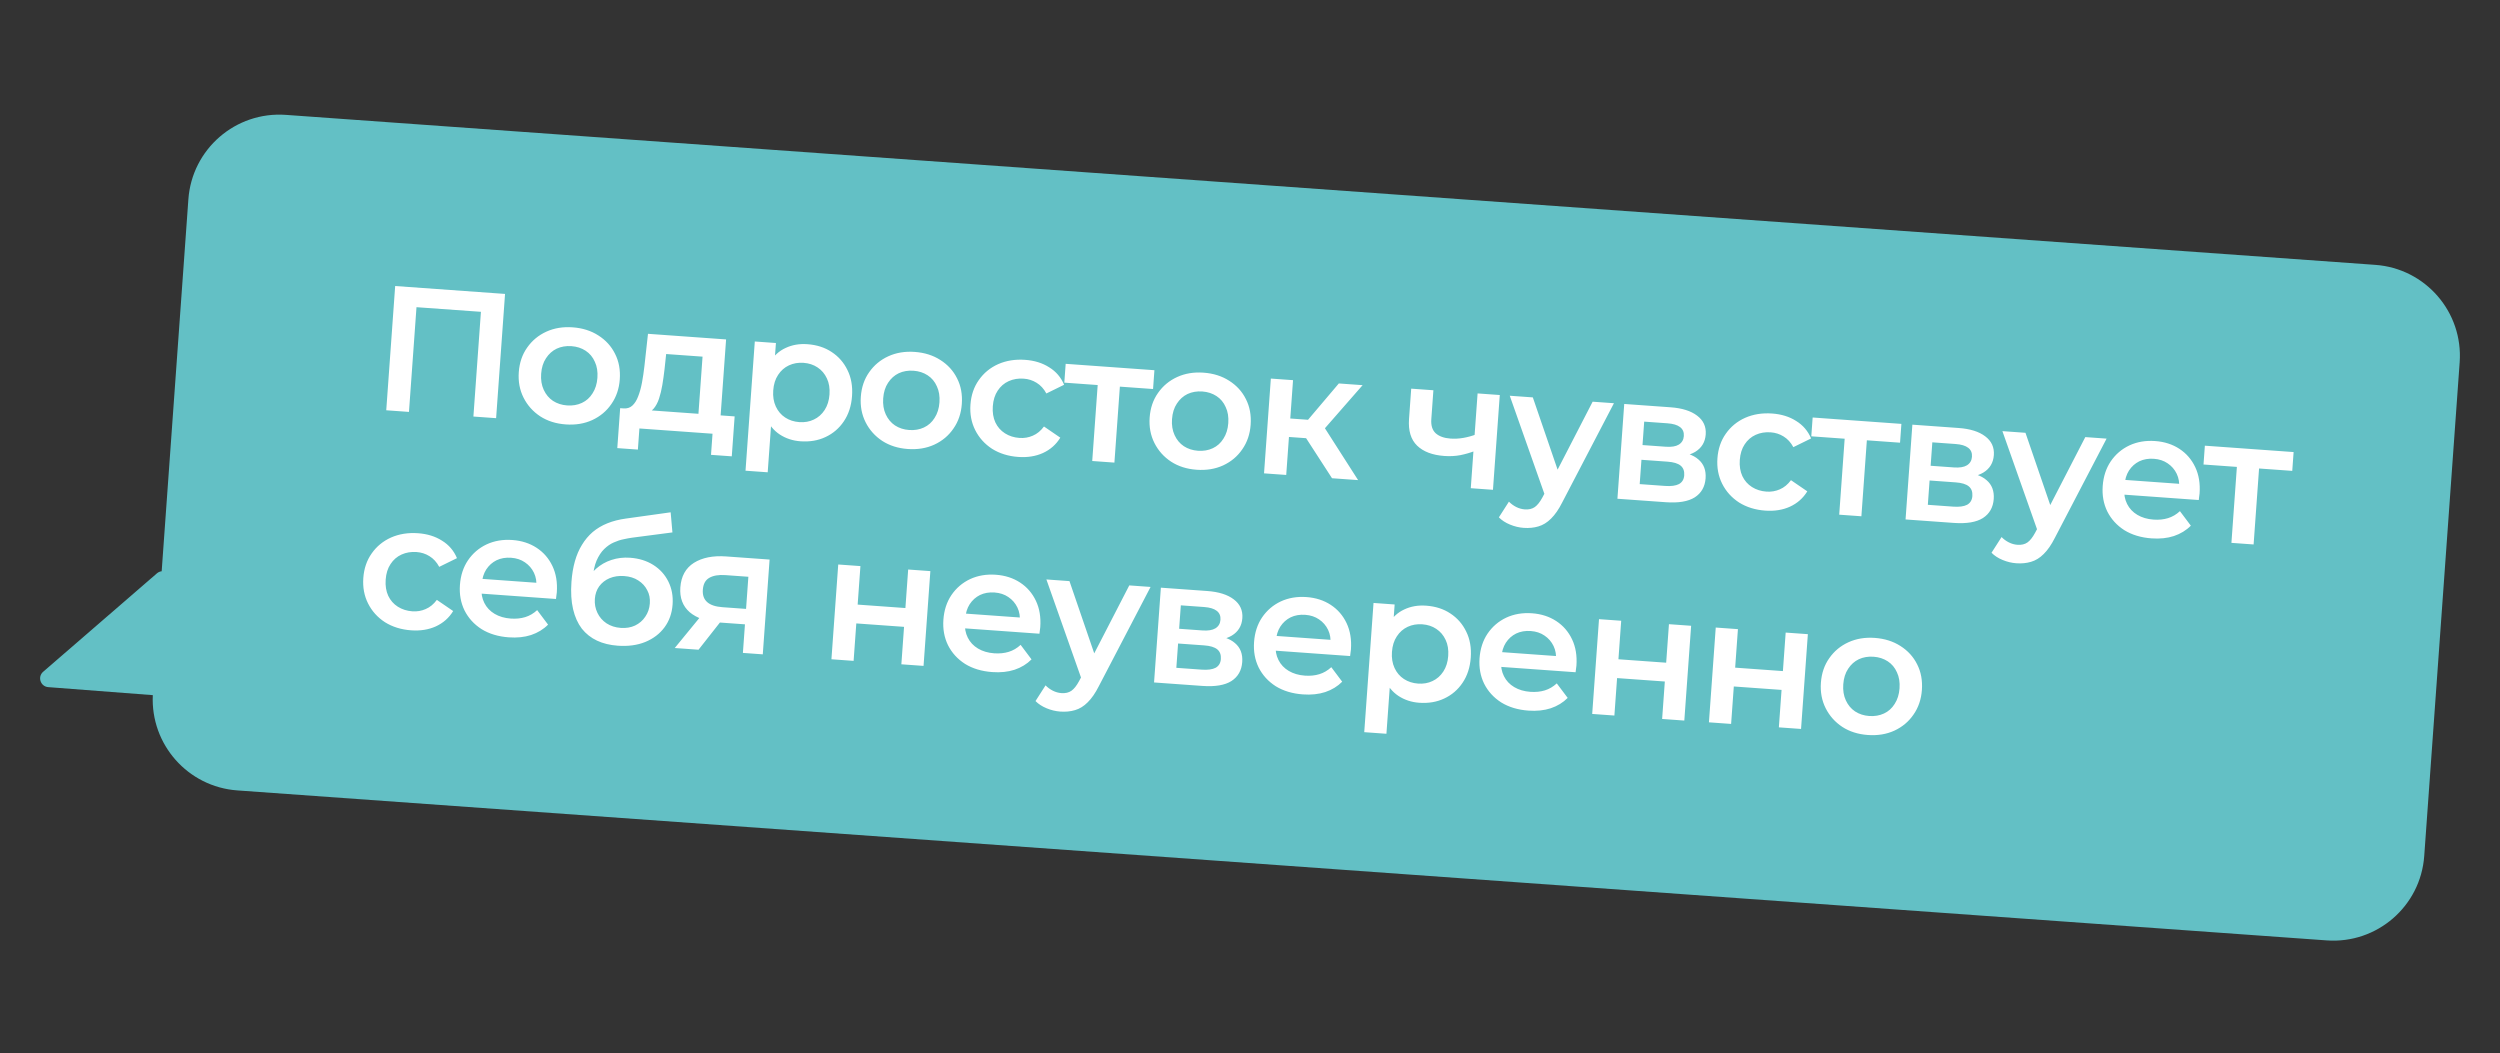 <?xml version="1.0" encoding="UTF-8"?> <svg xmlns="http://www.w3.org/2000/svg" width="693" height="292" viewBox="0 0 693 292" fill="none"><rect x="0" y="0" width="693" height="292" fill="#333333" stroke="none"/><path fill-rule="evenodd" clip-rule="evenodd" d="M79.237 31.843C65.314 30.843 53.218 41.319 52.219 55.242L44.817 158.354C44.356 158.402 43.895 158.588 43.49 158.939L11.964 186.212C10.331 187.625 11.215 190.307 13.368 190.472L42.359 192.694C41.703 206.358 52.075 218.118 65.794 219.103L644.979 260.68C658.901 261.679 670.998 251.203 671.997 237.281L681.82 100.438C682.82 86.516 672.344 74.419 658.422 73.42L79.237 31.843Z" fill="#63C0C5"></path><path d="M107.067 113.729L109.542 79.287L139.998 81.476L137.523 115.917L131.226 115.464L133.425 84.861L134.788 86.541L113.975 85.046L115.564 83.578L113.365 114.181L107.067 113.729ZM156.811 117.649C154.121 117.456 151.768 116.71 149.751 115.411C147.737 114.079 146.196 112.353 145.128 110.232C144.061 108.111 143.62 105.755 143.806 103.164C143.995 100.54 144.768 98.271 146.125 96.357C147.485 94.411 149.256 92.939 151.437 91.942C153.619 90.944 156.055 90.542 158.745 90.736C161.467 90.931 163.837 91.679 165.854 92.978C167.903 94.279 169.446 95.972 170.484 98.058C171.553 100.146 171.993 102.518 171.802 105.175C171.616 107.767 170.843 110.036 169.483 111.982C168.156 113.931 166.384 115.419 164.167 116.447C161.985 117.444 159.533 117.845 156.811 117.649ZM157.189 112.384C158.698 112.493 160.066 112.262 161.294 111.69C162.522 111.119 163.509 110.234 164.255 109.035C165.033 107.838 165.482 106.403 165.603 104.73C165.725 103.024 165.486 101.54 164.884 100.277C164.318 98.983 163.467 97.966 162.334 97.225C161.2 96.484 159.895 96.061 158.419 95.955C156.91 95.846 155.542 96.078 154.314 96.649C153.119 97.222 152.132 98.108 151.353 99.305C150.577 100.469 150.128 101.904 150.006 103.609C149.885 105.282 150.125 106.766 150.724 108.062C151.323 109.358 152.173 110.376 153.274 111.114C154.408 111.855 155.713 112.278 157.189 112.384ZM193.438 117.066L194.746 98.862L184.659 98.137L184.208 102.358C184.034 103.862 183.83 105.314 183.598 106.715C183.368 108.084 183.062 109.348 182.682 110.507C182.305 111.634 181.81 112.555 181.198 113.269C180.586 113.983 179.813 114.422 178.878 114.586L172.844 113.213C173.828 113.283 174.638 113.028 175.273 112.448C175.943 111.836 176.483 110.985 176.891 109.893C177.334 108.771 177.69 107.494 177.957 106.063C178.227 104.599 178.452 103.082 178.63 101.512L179.622 92.533L201.271 94.088L199.588 117.508L193.438 117.066ZM171.114 124.216L171.909 113.145L203.644 115.426L202.849 126.496L197.092 126.083L197.513 120.228L177.242 118.771L176.821 124.626L171.114 124.216ZM221.881 122.325C219.749 122.172 217.833 121.539 216.132 120.428C214.464 119.319 213.176 117.743 212.268 115.699C211.395 113.625 211.068 111.063 211.287 108.013C211.509 104.929 212.182 102.439 213.308 100.542C214.466 98.647 215.949 97.286 217.755 96.46C219.565 95.6 221.584 95.251 223.815 95.411C226.406 95.598 228.646 96.319 230.534 97.576C232.454 98.835 233.917 100.506 234.921 102.589C235.958 104.675 236.379 107.079 236.183 109.802C235.988 112.524 235.226 114.86 233.899 116.809C232.608 118.727 230.921 120.172 228.84 121.143C226.792 122.117 224.472 122.511 221.881 122.325ZM206.656 130.479L209.23 94.66L215.085 95.081L214.639 101.28L213.941 108.253L213.931 115.275L212.806 130.921L206.656 130.479ZM221.57 117.011C223.046 117.117 224.382 116.883 225.577 116.309C226.805 115.738 227.808 114.854 228.587 113.657C229.365 112.46 229.814 111.025 229.935 109.353C230.057 107.647 229.818 106.163 229.216 104.899C228.617 103.603 227.75 102.585 226.617 101.844C225.516 101.106 224.227 100.683 222.751 100.577C221.275 100.471 219.923 100.704 218.695 101.275C217.467 101.846 216.464 102.73 215.686 103.927C214.91 105.091 214.46 106.526 214.338 108.232C214.218 109.905 214.457 111.389 215.056 112.685C215.656 113.981 216.522 114.999 217.656 115.74C218.789 116.481 220.094 116.905 221.57 117.011ZM251.625 124.462C248.935 124.269 246.582 123.523 244.565 122.224C242.551 120.892 241.01 119.166 239.942 117.045C238.875 114.924 238.434 112.568 238.62 109.977C238.809 107.353 239.582 105.084 240.939 103.17C242.299 101.224 244.07 99.752 246.252 98.755C248.433 97.757 250.869 97.355 253.559 97.549C256.281 97.744 258.651 98.492 260.668 99.79C262.717 101.092 264.261 102.785 265.298 104.871C266.368 106.959 266.807 109.331 266.616 111.988C266.43 114.58 265.657 116.849 264.297 118.795C262.97 120.744 261.198 122.232 258.981 123.26C256.8 124.257 254.347 124.658 251.625 124.462ZM252.003 119.197C253.512 119.306 254.881 119.075 256.108 118.503C257.336 117.932 258.323 117.047 259.069 115.848C259.847 114.651 260.297 113.216 260.417 111.543C260.539 109.837 260.3 108.353 259.698 107.09C259.132 105.796 258.282 104.779 257.148 104.038C256.014 103.297 254.709 102.874 253.233 102.768C251.724 102.659 250.356 102.891 249.128 103.462C247.933 104.035 246.946 104.921 246.168 106.117C245.392 107.282 244.942 108.717 244.82 110.422C244.7 112.095 244.939 113.579 245.538 114.875C246.138 116.171 246.988 117.189 248.089 117.927C249.222 118.668 250.527 119.091 252.003 119.197ZM282.258 126.663C279.503 126.465 277.084 125.715 275.002 124.411C272.955 123.077 271.397 121.349 270.33 119.229C269.262 117.108 268.822 114.752 269.008 112.16C269.196 109.536 269.969 107.267 271.327 105.354C272.687 103.407 274.474 101.936 276.688 100.942C278.936 99.949 281.437 99.552 284.192 99.75C286.751 99.934 288.96 100.62 290.82 101.809C292.715 102.967 294.099 104.583 294.972 106.657L290.051 109.073C289.353 107.77 288.451 106.782 287.346 106.109C286.273 105.438 285.08 105.056 283.768 104.962C282.26 104.853 280.875 105.084 279.614 105.652C278.353 106.221 277.334 107.104 276.555 108.301C275.779 109.465 275.33 110.9 275.207 112.606C275.085 114.311 275.323 115.812 275.922 117.108C276.524 118.371 277.408 119.374 278.575 120.118C279.741 120.861 281.079 121.287 282.588 121.395C283.9 121.489 285.134 121.281 286.292 120.771C287.483 120.263 288.516 119.414 289.393 118.224L293.918 121.319C292.76 123.214 291.158 124.632 289.112 125.573C287.102 126.484 284.817 126.847 282.258 126.663ZM302.765 127.791L304.384 105.256L305.705 106.835L295.028 106.068L295.403 100.852L320.004 102.62L319.629 107.835L309.001 107.072L310.534 105.698L308.915 128.233L302.765 127.791ZM331.688 130.215C328.999 130.022 326.645 129.276 324.629 127.977C322.614 126.645 321.073 124.919 320.006 122.798C318.938 120.677 318.497 118.321 318.684 115.73C318.872 113.106 319.645 110.837 321.003 108.923C322.362 106.977 324.133 105.505 326.315 104.508C328.497 103.51 330.932 103.108 333.622 103.302C336.345 103.497 338.714 104.245 340.731 105.544C342.781 106.845 344.324 108.538 345.361 110.624C346.431 112.712 346.87 115.085 346.679 117.741C346.493 120.333 345.72 122.602 344.36 124.548C343.034 126.497 341.262 127.985 339.045 129.013C336.863 130.01 334.411 130.411 331.688 130.215ZM332.067 124.951C333.575 125.059 334.944 124.828 336.172 124.256C337.4 123.685 338.387 122.8 339.132 121.601C339.911 120.404 340.36 118.969 340.48 117.296C340.603 115.59 340.363 114.106 339.761 112.843C339.195 111.549 338.345 110.532 337.211 109.791C336.078 109.05 334.773 108.627 333.297 108.521C331.788 108.412 330.419 108.644 329.191 109.215C327.996 109.788 327.009 110.674 326.231 111.871C325.455 113.035 325.006 114.47 324.883 116.175C324.763 117.848 325.002 119.332 325.602 120.628C326.201 121.924 327.051 122.942 328.152 123.68C329.286 124.421 330.59 124.844 332.067 124.951ZM369.235 132.567L360.644 119.289L365.885 116.55L376.467 133.087L369.235 132.567ZM350.39 131.213L352.278 104.939L358.429 105.381L356.541 131.655L350.39 131.213ZM355.477 120.995L355.844 115.878L364.75 116.518L364.382 121.635L355.477 120.995ZM366.239 119.889L360.532 118.786L371.123 106.293L377.716 106.767L366.239 119.889ZM408.889 124.981C407.6 125.482 406.236 125.879 404.797 126.171C403.394 126.433 401.921 126.508 400.379 126.397C397.066 126.159 394.547 125.203 392.821 123.53C391.095 121.856 390.348 119.396 390.582 116.148L391.186 107.735L397.336 108.177L396.76 116.197C396.635 117.935 397.037 119.233 397.964 120.091C398.924 120.952 400.29 121.445 402.061 121.573C403.242 121.657 404.434 121.595 405.636 121.384C406.838 121.174 408.032 120.848 409.217 120.405L408.889 124.981ZM407.7 135.331L409.588 109.057L415.738 109.499L413.85 135.773L407.7 135.331ZM422.351 146.324C421.072 146.232 419.808 145.927 418.559 145.409C417.31 144.891 416.287 144.224 415.488 143.408L418.274 139.058C418.857 139.66 419.53 140.154 420.294 140.538C421.057 140.923 421.849 141.145 422.669 141.204C423.785 141.284 424.707 141.07 425.436 140.562C426.164 140.054 426.871 139.165 427.556 137.895L429.329 134.561L429.874 133.858L441.481 111.349L447.385 111.773L433.045 139.279C432.084 141.188 431.053 142.68 429.954 143.755C428.887 144.832 427.714 145.556 426.435 145.925C425.188 146.297 423.827 146.43 422.351 146.324ZM428.407 137.758L418.504 109.698L424.9 110.157L432.914 133.532L428.407 137.758ZM448.349 138.252L450.237 111.978L463.078 112.901C466.26 113.129 468.71 113.899 470.43 115.209C472.182 116.522 472.98 118.261 472.824 120.426C472.671 122.558 471.698 124.17 469.905 125.261C468.115 126.319 465.809 126.747 462.988 126.544L463.836 125.072C467.017 125.3 469.337 126.061 470.793 127.352C472.285 128.613 472.951 130.359 472.791 132.59C472.624 134.919 471.624 136.677 469.791 137.864C467.96 139.018 465.274 139.468 461.731 139.213L448.349 138.252ZM454.525 134.195L461.561 134.701C463.234 134.821 464.516 134.649 465.406 134.186C466.299 133.689 466.786 132.884 466.866 131.768C466.951 130.587 466.62 129.69 465.872 129.076C465.125 128.462 463.915 128.094 462.242 127.974L455.01 127.454L454.525 134.195ZM455.303 123.371L461.749 123.834C463.323 123.947 464.524 123.753 465.351 123.252C466.214 122.72 466.683 121.93 466.758 120.88C466.836 119.798 466.484 118.965 465.701 118.381C464.952 117.8 463.79 117.452 462.215 117.339L455.77 116.876L455.303 123.371ZM489.322 141.542C486.567 141.344 484.148 140.593 482.065 139.29C480.018 137.956 478.461 136.228 477.393 134.107C476.326 131.986 475.885 129.63 476.071 127.039C476.26 124.415 477.033 122.146 478.39 120.232C479.75 118.286 481.537 116.815 483.752 115.82C485.999 114.828 488.501 114.431 491.256 114.629C493.814 114.813 496.024 115.499 497.883 116.688C499.778 117.846 501.162 119.462 502.036 121.536L497.114 123.952C496.416 122.649 495.515 121.661 494.409 120.988C493.336 120.317 492.144 119.935 490.832 119.841C489.323 119.732 487.938 119.962 486.677 120.531C485.417 121.1 484.397 121.983 483.619 123.18C482.843 124.344 482.393 125.779 482.271 127.485C482.148 129.19 482.387 130.691 482.986 131.987C483.587 133.25 484.472 134.253 485.638 134.997C486.805 135.74 488.142 136.166 489.651 136.274C490.963 136.368 492.198 136.16 493.356 135.65C494.546 135.142 495.58 134.293 496.457 133.103L500.982 136.198C499.824 138.093 498.222 139.511 496.176 140.452C494.165 141.363 491.88 141.726 489.322 141.542ZM509.828 142.669L511.447 120.135L512.768 121.714L502.091 120.946L502.466 115.731L527.067 117.499L526.692 122.714L516.065 121.95L517.598 120.577L515.978 143.111L509.828 142.669ZM528.22 143.991L530.108 117.717L542.949 118.64C546.131 118.869 548.581 119.638 550.301 120.949C552.053 122.261 552.851 124 552.695 126.165C552.542 128.297 551.569 129.909 549.776 131C547.986 132.058 545.68 132.486 542.859 132.283L543.707 130.811C546.888 131.04 549.208 131.8 550.665 133.091C552.156 134.353 552.822 136.098 552.662 138.329C552.495 140.658 551.495 142.416 549.662 143.603C547.832 144.757 545.145 145.207 541.603 144.953L528.22 143.991ZM534.396 139.934L541.432 140.44C543.105 140.56 544.387 140.388 545.277 139.925C546.17 139.429 546.657 138.623 546.737 137.508C546.822 136.327 546.491 135.429 545.743 134.815C544.996 134.201 543.786 133.834 542.113 133.713L534.881 133.194L534.396 139.934ZM535.174 129.11L541.62 129.573C543.194 129.686 544.395 129.492 545.222 128.991C546.085 128.46 546.554 127.669 546.629 126.619C546.707 125.537 546.355 124.704 545.572 124.12C544.823 123.539 543.661 123.192 542.086 123.078L535.641 122.615L535.174 129.11ZM558.913 156.137C557.634 156.045 556.37 155.74 555.121 155.222C553.872 154.703 552.849 154.036 552.05 153.221L554.836 148.871C555.419 149.473 556.092 149.967 556.856 150.351C557.619 150.736 558.411 150.958 559.231 151.017C560.347 151.097 561.269 150.883 561.998 150.375C562.726 149.866 563.433 148.978 564.118 147.708L565.891 144.373L566.436 143.671L578.043 121.162L583.947 121.586L569.607 149.092C568.646 151.001 567.615 152.493 566.516 153.568C565.449 154.645 564.276 155.369 562.997 155.738C561.75 156.11 560.389 156.243 558.913 156.137ZM564.969 147.571L555.066 119.511L561.462 119.97L569.476 143.345L564.969 147.571ZM596.416 149.238C593.497 149.028 590.98 148.27 588.865 146.964C586.785 145.628 585.211 143.899 584.143 141.778C583.109 139.659 582.684 137.305 582.87 134.713C583.059 132.089 583.799 129.818 585.091 127.9C586.418 125.951 588.14 124.475 590.256 123.473C592.405 122.474 594.791 122.068 597.415 122.257C599.974 122.441 602.213 123.162 604.134 124.421C606.055 125.68 607.516 127.368 608.518 129.484C609.52 131.6 609.922 134.036 609.724 136.791C609.705 137.054 609.668 137.348 609.611 137.673C609.588 138.001 609.549 138.312 609.495 138.605L587.6 137.031L587.893 132.948L606.541 134.288L604.038 135.394C604.179 133.887 603.963 132.536 603.39 131.341C602.816 130.146 601.979 129.179 600.878 128.44C599.81 127.704 598.538 127.283 597.062 127.177C595.553 127.069 594.201 127.301 593.006 127.875C591.843 128.451 590.892 129.305 590.151 130.439C589.445 131.542 589.036 132.881 588.923 134.456L588.852 135.44C588.739 137.014 588.999 138.434 589.634 139.7C590.268 140.965 591.218 141.973 592.483 142.723C593.748 143.474 595.233 143.91 596.939 144.033C598.415 144.139 599.76 144.005 600.974 143.63C602.187 143.256 603.289 142.61 604.278 141.692L607.302 145.717C606.022 147.01 604.453 147.969 602.595 148.593C600.772 149.188 598.712 149.403 596.416 149.238ZM618.549 150.482L620.168 127.947L621.489 129.526L610.812 128.759L611.187 123.543L635.788 125.311L635.413 130.526L624.786 129.763L626.319 128.389L624.699 150.924L618.549 150.482ZM113.96 174.725C111.205 174.527 108.786 173.776 106.704 172.472C104.657 171.138 103.099 169.411 102.032 167.29C100.964 165.169 100.524 162.813 100.71 160.222C100.898 157.598 101.671 155.329 103.029 153.415C104.389 151.469 106.176 149.998 108.39 149.003C110.638 148.011 113.139 147.613 115.894 147.811C118.453 147.995 120.662 148.681 122.522 149.87C124.417 151.028 125.801 152.644 126.674 154.718L121.753 157.134C121.055 155.831 120.153 154.843 119.048 154.17C117.975 153.5 116.782 153.117 115.47 153.023C113.962 152.915 112.577 153.145 111.316 153.714C110.055 154.283 109.036 155.165 108.257 156.362C107.481 157.527 107.032 158.961 106.909 160.667C106.787 162.373 107.025 163.874 107.624 165.17C108.226 166.433 109.11 167.436 110.276 168.179C111.443 168.922 112.781 169.348 114.29 169.457C115.602 169.551 116.836 169.343 117.994 168.833C119.185 168.325 120.218 167.476 121.095 166.286L125.62 169.381C124.462 171.276 122.86 172.694 120.814 173.635C118.804 174.545 116.519 174.909 113.96 174.725ZM141.04 176.671C138.12 176.461 135.603 175.703 133.488 174.397C131.408 173.061 129.834 171.332 128.766 169.211C127.732 167.092 127.307 164.738 127.494 162.146C127.682 159.522 128.422 157.251 129.714 155.333C131.041 153.384 132.763 151.908 134.879 150.906C137.028 149.907 139.414 149.501 142.039 149.69C144.597 149.874 146.837 150.595 148.757 151.854C150.678 153.113 152.139 154.801 153.141 156.917C154.143 159.033 154.545 161.469 154.347 164.224C154.328 164.487 154.291 164.781 154.234 165.106C154.211 165.434 154.172 165.745 154.118 166.038L132.223 164.464L132.517 160.381L151.164 161.721L148.661 162.827C148.803 161.32 148.586 159.969 148.013 158.774C147.439 157.579 146.602 156.612 145.501 155.873C144.433 155.137 143.161 154.716 141.685 154.61C140.176 154.502 138.824 154.734 137.629 155.308C136.467 155.884 135.515 156.738 134.774 157.872C134.068 158.975 133.659 160.314 133.546 161.889L133.475 162.873C133.362 164.447 133.623 165.867 134.257 167.133C134.891 168.398 135.841 169.406 137.106 170.156C138.371 170.907 139.856 171.343 141.562 171.466C143.038 171.572 144.383 171.438 145.597 171.063C146.811 170.689 147.912 170.043 148.901 169.125L151.925 173.15C150.646 174.443 149.077 175.402 147.218 176.026C145.395 176.621 143.336 176.836 141.04 176.671ZM171.231 178.988C169.066 178.833 167.155 178.366 165.496 177.587C163.837 176.809 162.433 175.702 161.284 174.268C160.169 172.803 159.359 170.997 158.854 168.851C158.349 166.704 158.2 164.188 158.407 161.301C158.558 159.202 158.876 157.296 159.362 155.584C159.848 153.871 160.501 152.352 161.322 151.026C162.145 149.667 163.136 148.486 164.296 147.481C165.489 146.479 166.85 145.67 168.378 145.054C169.906 144.439 171.619 144.001 173.517 143.742L185.906 142.011L186.396 147.586L175.163 149.053C174.53 149.14 173.761 149.282 172.857 149.481C171.988 149.649 171.076 149.947 170.122 150.373C169.204 150.768 168.319 151.381 167.468 152.21C166.652 153.008 165.949 154.079 165.358 155.421C164.802 156.733 164.451 158.406 164.305 160.439C164.26 161.062 164.242 161.539 164.252 161.87C164.296 162.17 164.322 162.501 164.328 162.864C164.37 163.197 164.368 163.691 164.321 164.347L162.182 161.77C162.958 160.145 163.962 158.783 165.195 157.684C166.463 156.555 167.891 155.735 169.477 155.222C171.099 154.68 172.828 154.474 174.665 154.606C177.125 154.783 179.269 155.448 181.099 156.602C182.928 157.755 184.318 159.289 185.269 161.204C186.219 163.118 186.611 165.24 186.443 167.569C186.269 169.996 185.524 172.102 184.209 173.887C182.894 175.672 181.115 177.028 178.872 177.955C176.665 178.851 174.118 179.196 171.231 178.988ZM172.08 174.054C173.556 174.16 174.874 173.942 176.034 173.399C177.23 172.825 178.179 172.003 178.882 170.933C179.618 169.865 180.036 168.642 180.135 167.264C180.234 165.887 179.992 164.666 179.409 163.602C178.861 162.507 178.036 161.607 176.932 160.902C175.862 160.198 174.556 159.791 173.014 159.68C171.538 159.574 170.188 159.774 168.965 160.28C167.775 160.788 166.814 161.543 166.082 162.545C165.386 163.517 164.99 164.676 164.893 166.021C164.794 167.398 165.031 168.685 165.605 169.88C166.178 171.075 167.015 172.042 168.116 172.78C169.25 173.521 170.571 173.946 172.08 174.054ZM205.931 180.987L206.575 172.032L207.386 173.129L199.514 172.564C195.906 172.304 193.122 171.346 191.164 169.689C189.241 168.001 188.384 165.714 188.591 162.827C188.813 159.744 190.064 157.476 192.344 156.025C194.657 154.575 197.634 153.982 201.275 154.243L213.33 155.109L211.442 181.383L205.931 180.987ZM187.038 179.63L194.844 170.102L201.142 170.554L193.631 180.103L187.038 179.63ZM206.716 170.064L207.564 158.256L208.333 159.943L201.101 159.424C199.198 159.287 197.696 159.542 196.595 160.188C195.528 160.804 194.939 161.899 194.826 163.473C194.613 166.425 196.426 168.039 200.264 168.315L207.694 168.849L206.716 170.064ZM230.471 182.751L232.359 156.477L238.509 156.919L237.742 167.595L250.977 168.547L251.744 157.87L257.895 158.312L256.007 184.585L249.856 184.144L250.602 173.762L237.367 172.811L236.621 183.192L230.471 182.751ZM275.055 186.3C272.136 186.091 269.618 185.333 267.503 184.027C265.423 182.69 263.849 180.962 262.782 178.841C261.747 176.722 261.323 174.367 261.509 171.776C261.698 169.152 262.438 166.881 263.73 164.962C265.057 163.014 266.778 161.538 268.894 160.536C271.043 159.537 273.43 159.131 276.054 159.32C278.612 159.504 280.852 160.225 282.773 161.484C284.694 162.743 286.155 164.431 287.157 166.547C288.159 168.663 288.561 171.099 288.363 173.854C288.344 174.116 288.306 174.411 288.25 174.736C288.226 175.064 288.187 175.375 288.133 175.667L266.239 174.094L266.532 170.01L285.18 171.35L282.677 172.456C282.818 170.95 282.602 169.599 282.028 168.404C281.455 167.209 280.618 166.242 279.517 165.503C278.449 164.767 277.176 164.346 275.7 164.24C274.192 164.132 272.84 164.364 271.644 164.938C270.482 165.514 269.53 166.368 268.789 167.502C268.084 168.605 267.674 169.944 267.561 171.519L267.49 172.503C267.377 174.077 267.638 175.497 268.272 176.763C268.907 178.028 269.856 179.036 271.121 179.786C272.386 180.537 273.872 180.973 275.577 181.096C277.053 181.202 278.398 181.067 279.612 180.693C280.826 180.319 281.927 179.673 282.917 178.755L285.941 182.78C284.661 184.073 283.092 185.032 281.234 185.656C279.411 186.251 277.351 186.465 275.055 186.3ZM293.906 197.249C292.627 197.157 291.363 196.852 290.114 196.334C288.866 195.816 287.842 195.149 287.043 194.333L289.829 189.983C290.412 190.586 291.085 191.079 291.849 191.464C292.613 191.848 293.404 192.07 294.224 192.129C295.34 192.209 296.262 191.995 296.991 191.487C297.72 190.979 298.426 190.09 299.111 188.82L300.884 185.486L301.429 184.783L313.036 162.274L318.941 162.698L304.6 190.204C303.639 192.113 302.608 193.605 301.509 194.68C300.442 195.757 299.269 196.481 297.99 196.85C296.743 197.222 295.382 197.355 293.906 197.249ZM299.962 188.684L290.059 160.623L296.455 161.083L304.469 184.457L299.962 188.684ZM319.904 189.177L321.792 162.903L334.633 163.826C337.815 164.054 340.265 164.824 341.985 166.134C343.737 167.447 344.535 169.186 344.379 171.351C344.226 173.483 343.253 175.095 341.46 176.186C339.67 177.244 337.364 177.672 334.543 177.469L335.391 175.997C338.572 176.226 340.892 176.986 342.349 178.277C343.84 179.538 344.506 181.284 344.346 183.515C344.179 185.844 343.179 187.602 341.346 188.789C339.516 189.943 336.829 190.393 333.287 190.138L319.904 189.177ZM326.08 185.12L333.116 185.626C334.789 185.746 336.071 185.574 336.961 185.111C337.854 184.614 338.341 183.809 338.421 182.693C338.506 181.513 338.175 180.615 337.427 180.001C336.68 179.387 335.47 179.019 333.797 178.899L326.565 178.38L326.08 185.12ZM326.858 174.296L333.304 174.759C334.878 174.872 336.079 174.678 336.906 174.177C337.769 173.646 338.238 172.855 338.313 171.805C338.391 170.723 338.039 169.89 337.256 169.306C336.507 168.725 335.345 168.377 333.77 168.264L327.325 167.801L326.858 174.296ZM361.172 192.488C358.253 192.279 355.736 191.521 353.621 190.215C351.541 188.878 349.967 187.15 348.899 185.029C347.865 182.91 347.44 180.555 347.626 177.964C347.815 175.34 348.555 173.069 349.847 171.15C351.174 169.202 352.896 167.726 355.012 166.724C357.161 165.725 359.547 165.319 362.171 165.508C364.73 165.692 366.969 166.413 368.89 167.672C370.811 168.931 372.272 170.619 373.274 172.735C374.276 174.851 374.678 177.287 374.48 180.042C374.461 180.305 374.424 180.599 374.367 180.924C374.344 181.252 374.305 181.563 374.251 181.856L352.356 180.282L352.649 176.199L371.297 177.538L368.794 178.644C368.935 177.138 368.719 175.787 368.146 174.592C367.572 173.397 366.735 172.43 365.634 171.691C364.566 170.955 363.294 170.534 361.818 170.428C360.309 170.32 358.957 170.552 357.762 171.126C356.599 171.702 355.648 172.556 354.907 173.69C354.201 174.793 353.792 176.132 353.679 177.707L353.608 178.691C353.495 180.265 353.755 181.685 354.39 182.951C355.024 184.216 355.974 185.224 357.239 185.974C358.504 186.725 359.989 187.161 361.695 187.284C363.171 187.39 364.516 187.256 365.729 186.881C366.943 186.507 368.045 185.861 369.034 184.943L372.058 188.968C370.778 190.261 369.209 191.22 367.351 191.844C365.528 192.439 363.468 192.653 361.172 192.488ZM393.392 194.804C391.26 194.65 389.343 194.018 387.643 192.907C385.975 191.798 384.687 190.222 383.779 188.178C382.906 186.104 382.579 183.542 382.798 180.491C383.02 177.408 383.693 174.918 384.819 173.02C385.977 171.125 387.459 169.765 389.266 168.938C391.075 168.079 393.095 167.73 395.326 167.89C397.917 168.076 400.157 168.798 402.045 170.055C403.965 171.314 405.428 172.985 406.432 175.068C407.469 177.154 407.89 179.558 407.694 182.28C407.499 185.003 406.737 187.339 405.41 189.287C404.118 191.206 402.432 192.651 400.351 193.622C398.303 194.596 395.983 194.99 393.392 194.804ZM378.167 202.958L380.741 167.139L386.596 167.56L386.15 173.759L385.451 180.732L385.441 187.754L384.317 203.4L378.167 202.958ZM393.081 189.49C394.557 189.596 395.893 189.362 397.088 188.788C398.316 188.217 399.319 187.333 400.098 186.136C400.876 184.939 401.325 183.504 401.446 181.831C401.568 180.126 401.329 178.641 400.727 177.378C400.128 176.082 399.261 175.064 398.128 174.323C397.027 173.584 395.738 173.162 394.262 173.056C392.786 172.95 391.434 173.183 390.206 173.754C388.978 174.325 387.975 175.209 387.196 176.406C386.42 177.57 385.971 179.005 385.849 180.711C385.728 182.384 385.968 183.868 386.567 185.164C387.166 186.46 388.033 187.478 389.167 188.219C390.3 188.96 391.605 189.383 393.081 189.49ZM423.677 196.98C420.758 196.77 418.24 196.012 416.125 194.706C414.045 193.37 412.471 191.641 411.404 189.52C410.369 187.402 409.945 185.047 410.131 182.456C410.32 179.831 411.06 177.56 412.352 175.642C413.679 173.693 415.4 172.218 417.516 171.216C419.665 170.216 422.052 169.811 424.676 169.999C427.235 170.183 429.474 170.905 431.395 172.164C433.316 173.423 434.777 175.11 435.779 177.226C436.781 179.342 437.183 181.778 436.985 184.534C436.966 184.796 436.928 185.09 436.872 185.416C436.848 185.744 436.81 186.054 436.756 186.347L414.861 184.774L415.154 180.69L433.802 182.03L431.299 183.136C431.44 181.629 431.224 180.278 430.65 179.083C430.077 177.888 429.24 176.921 428.139 176.183C427.071 175.447 425.799 175.025 424.323 174.919C422.814 174.811 421.462 175.044 420.266 175.617C419.104 176.193 418.152 177.048 417.412 178.181C416.706 179.285 416.296 180.624 416.183 182.198L416.113 183.182C415.999 184.757 416.26 186.177 416.895 187.442C417.529 188.708 418.479 189.715 419.744 190.466C421.008 191.216 422.494 191.652 424.199 191.775C425.675 191.881 427.02 191.747 428.234 191.373C429.448 190.998 430.55 190.352 431.539 189.434L434.563 193.459C433.283 194.752 431.714 195.711 429.856 196.336C428.033 196.93 425.973 197.145 423.677 196.98ZM441.358 197.904L443.245 171.63L449.396 172.072L448.629 182.749L461.864 183.7L462.631 173.023L468.781 173.465L466.893 199.739L460.743 199.297L461.489 188.915L448.254 187.964L447.508 198.346L441.358 197.904ZM473.715 200.229L475.603 173.955L481.753 174.397L480.986 185.074L494.221 186.025L494.988 175.348L501.139 175.79L499.251 202.064L493.101 201.622L493.847 191.241L480.611 190.29L479.865 200.671L473.715 200.229ZM517.758 203.74C515.068 203.547 512.715 202.801 510.698 201.502C508.684 200.17 507.143 198.444 506.075 196.323C505.008 194.202 504.567 191.846 504.753 189.255C504.942 186.631 505.715 184.362 507.072 182.448C508.432 180.502 510.203 179.03 512.385 178.033C514.566 177.035 517.002 176.633 519.692 176.827C522.414 177.022 524.784 177.77 526.801 179.068C528.85 180.37 530.394 182.063 531.431 184.149C532.501 186.237 532.94 188.61 532.749 191.266C532.563 193.858 531.79 196.127 530.43 198.073C529.103 200.022 527.331 201.51 525.114 202.538C522.932 203.535 520.48 203.936 517.758 203.74ZM518.136 198.476C519.645 198.584 521.013 198.353 522.241 197.781C523.469 197.21 524.456 196.325 525.202 195.126C525.98 193.929 526.429 192.494 526.55 190.821C526.672 189.115 526.433 187.631 525.831 186.368C525.265 185.074 524.415 184.057 523.281 183.316C522.147 182.575 520.842 182.152 519.366 182.046C517.857 181.937 516.489 182.169 515.261 182.74C514.066 183.313 513.079 184.199 512.301 185.395C511.525 186.56 511.075 187.995 510.953 189.7C510.832 191.373 511.072 192.857 511.671 194.153C512.271 195.449 513.121 196.467 514.222 197.205C515.355 197.946 516.66 198.369 518.136 198.476Z" fill="white"></path></svg> 